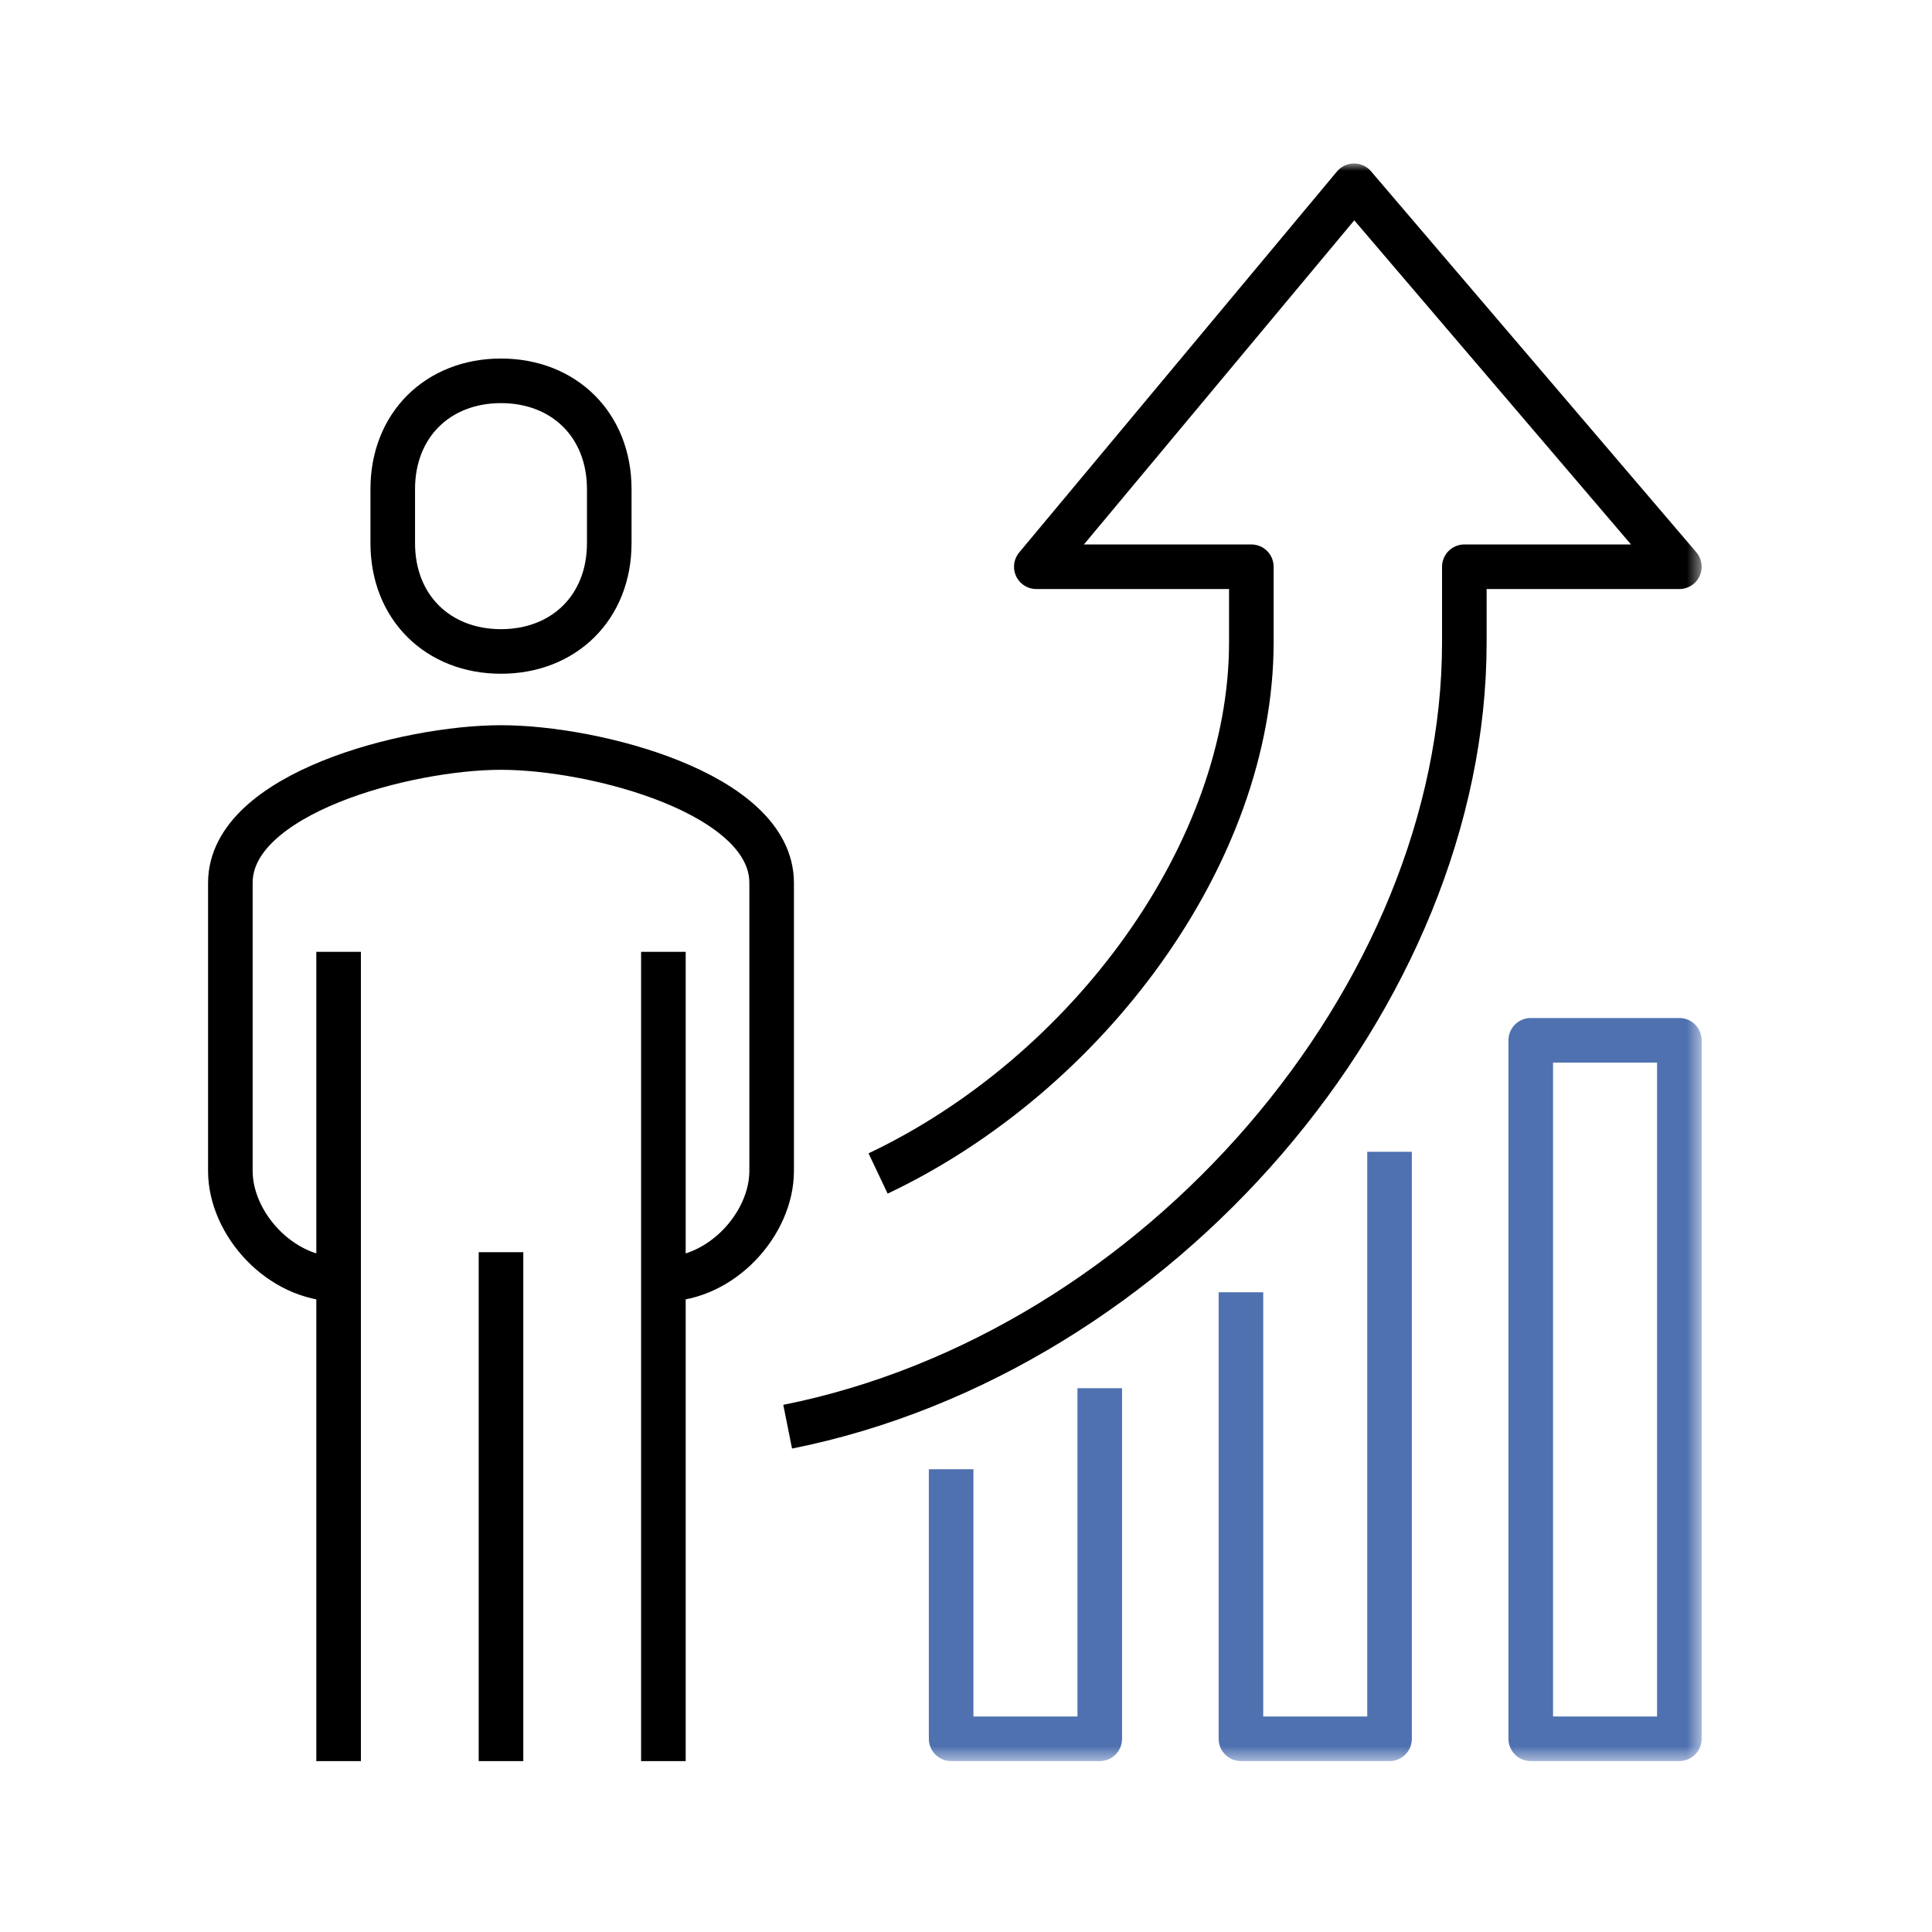 <?xml version="1.0" encoding="UTF-8"?> <svg xmlns="http://www.w3.org/2000/svg" xmlns:xlink="http://www.w3.org/1999/xlink" width="130px" height="130px" viewBox="0 0 130 130" version="1.1"><!-- Generator: Sketch 51.3 (57544) - http://www.bohemiancoding.com/sketch --><title>icon</title><desc>Created with Sketch.</desc><defs><polygon id="path-1" points="0 107.5 100.5 107.5 100.5 0 0 0"></polygon></defs><g id="icon" stroke="none" stroke-width="1" fill="none" fill-rule="evenodd"><g id="Group-16" transform="translate(14, 11)"><path d="M30.638,75.078 C34.574,75.078 37.922,71.336 37.922,67.794 L37.922,48.404 C37.922,42.388 26.037,39.298 19.711,39.298 C13.385,39.298 1.5,42.388 1.5,48.404 L1.5,67.794 C1.5,71.336 4.849,75.078 8.784,75.078" id="Stroke-1" stroke="#000000" stroke-width="3" stroke-linejoin="round"></path><path d="M19.711,32.835 C23.955,32.835 26.995,29.861 26.995,25.551 L26.995,21.909 C26.995,17.599 23.955,14.625 19.711,14.625 C15.467,14.625 12.427,17.599 12.427,21.909 L12.427,25.551 C12.427,29.861 15.467,32.835 19.711,32.835 Z" id="Stroke-3" stroke="#000000" stroke-width="3" stroke-linejoin="round"></path><path d="M30.638,107.5 L30.638,53.046" id="Stroke-5" stroke="#000000" stroke-width="3" stroke-linejoin="round"></path><path d="M8.784,53.046 L8.784,107.5" id="Stroke-7" stroke="#000000" stroke-width="3" stroke-linejoin="round"></path><path d="M19.711,73.257 L19.711,107.5" id="Stroke-9" stroke="#000000" stroke-width="3" stroke-linejoin="round"></path><mask id="mask-2" fill="white"><use xlink:href="#path-1"></use></mask><g id="Clip-12"></g><polygon id="Stroke-11" stroke="#4F71B0" stroke-width="3" stroke-linejoin="round" mask="url(#mask-2)" points="89 106 99 106 99 59 89 59"></polygon><polyline id="Stroke-13" stroke="#4F71B0" stroke-width="3" stroke-linejoin="round" mask="url(#mask-2)" points="60 82.41 60 106 50 106 50 87.864"></polyline><polyline id="Stroke-14" stroke="#4F71B0" stroke-width="3" stroke-linejoin="round" mask="url(#mask-2)" points="79.5 66.5 79.5 106 69.5 106 69.5 75.955"></polyline><path d="M39,85 C64,80 84.532,56 84.532,32.225 L84.532,27.135 L99,27.135 L77.112,1.5 L55.731,27.135 L70.2,27.135 L70.2,32.225 C70.2,46.366 59.208,61.263 45.085,67.961" id="Stroke-15" stroke="#000000" stroke-width="3" stroke-linejoin="round" mask="url(#mask-2)"></path></g></g></svg> 